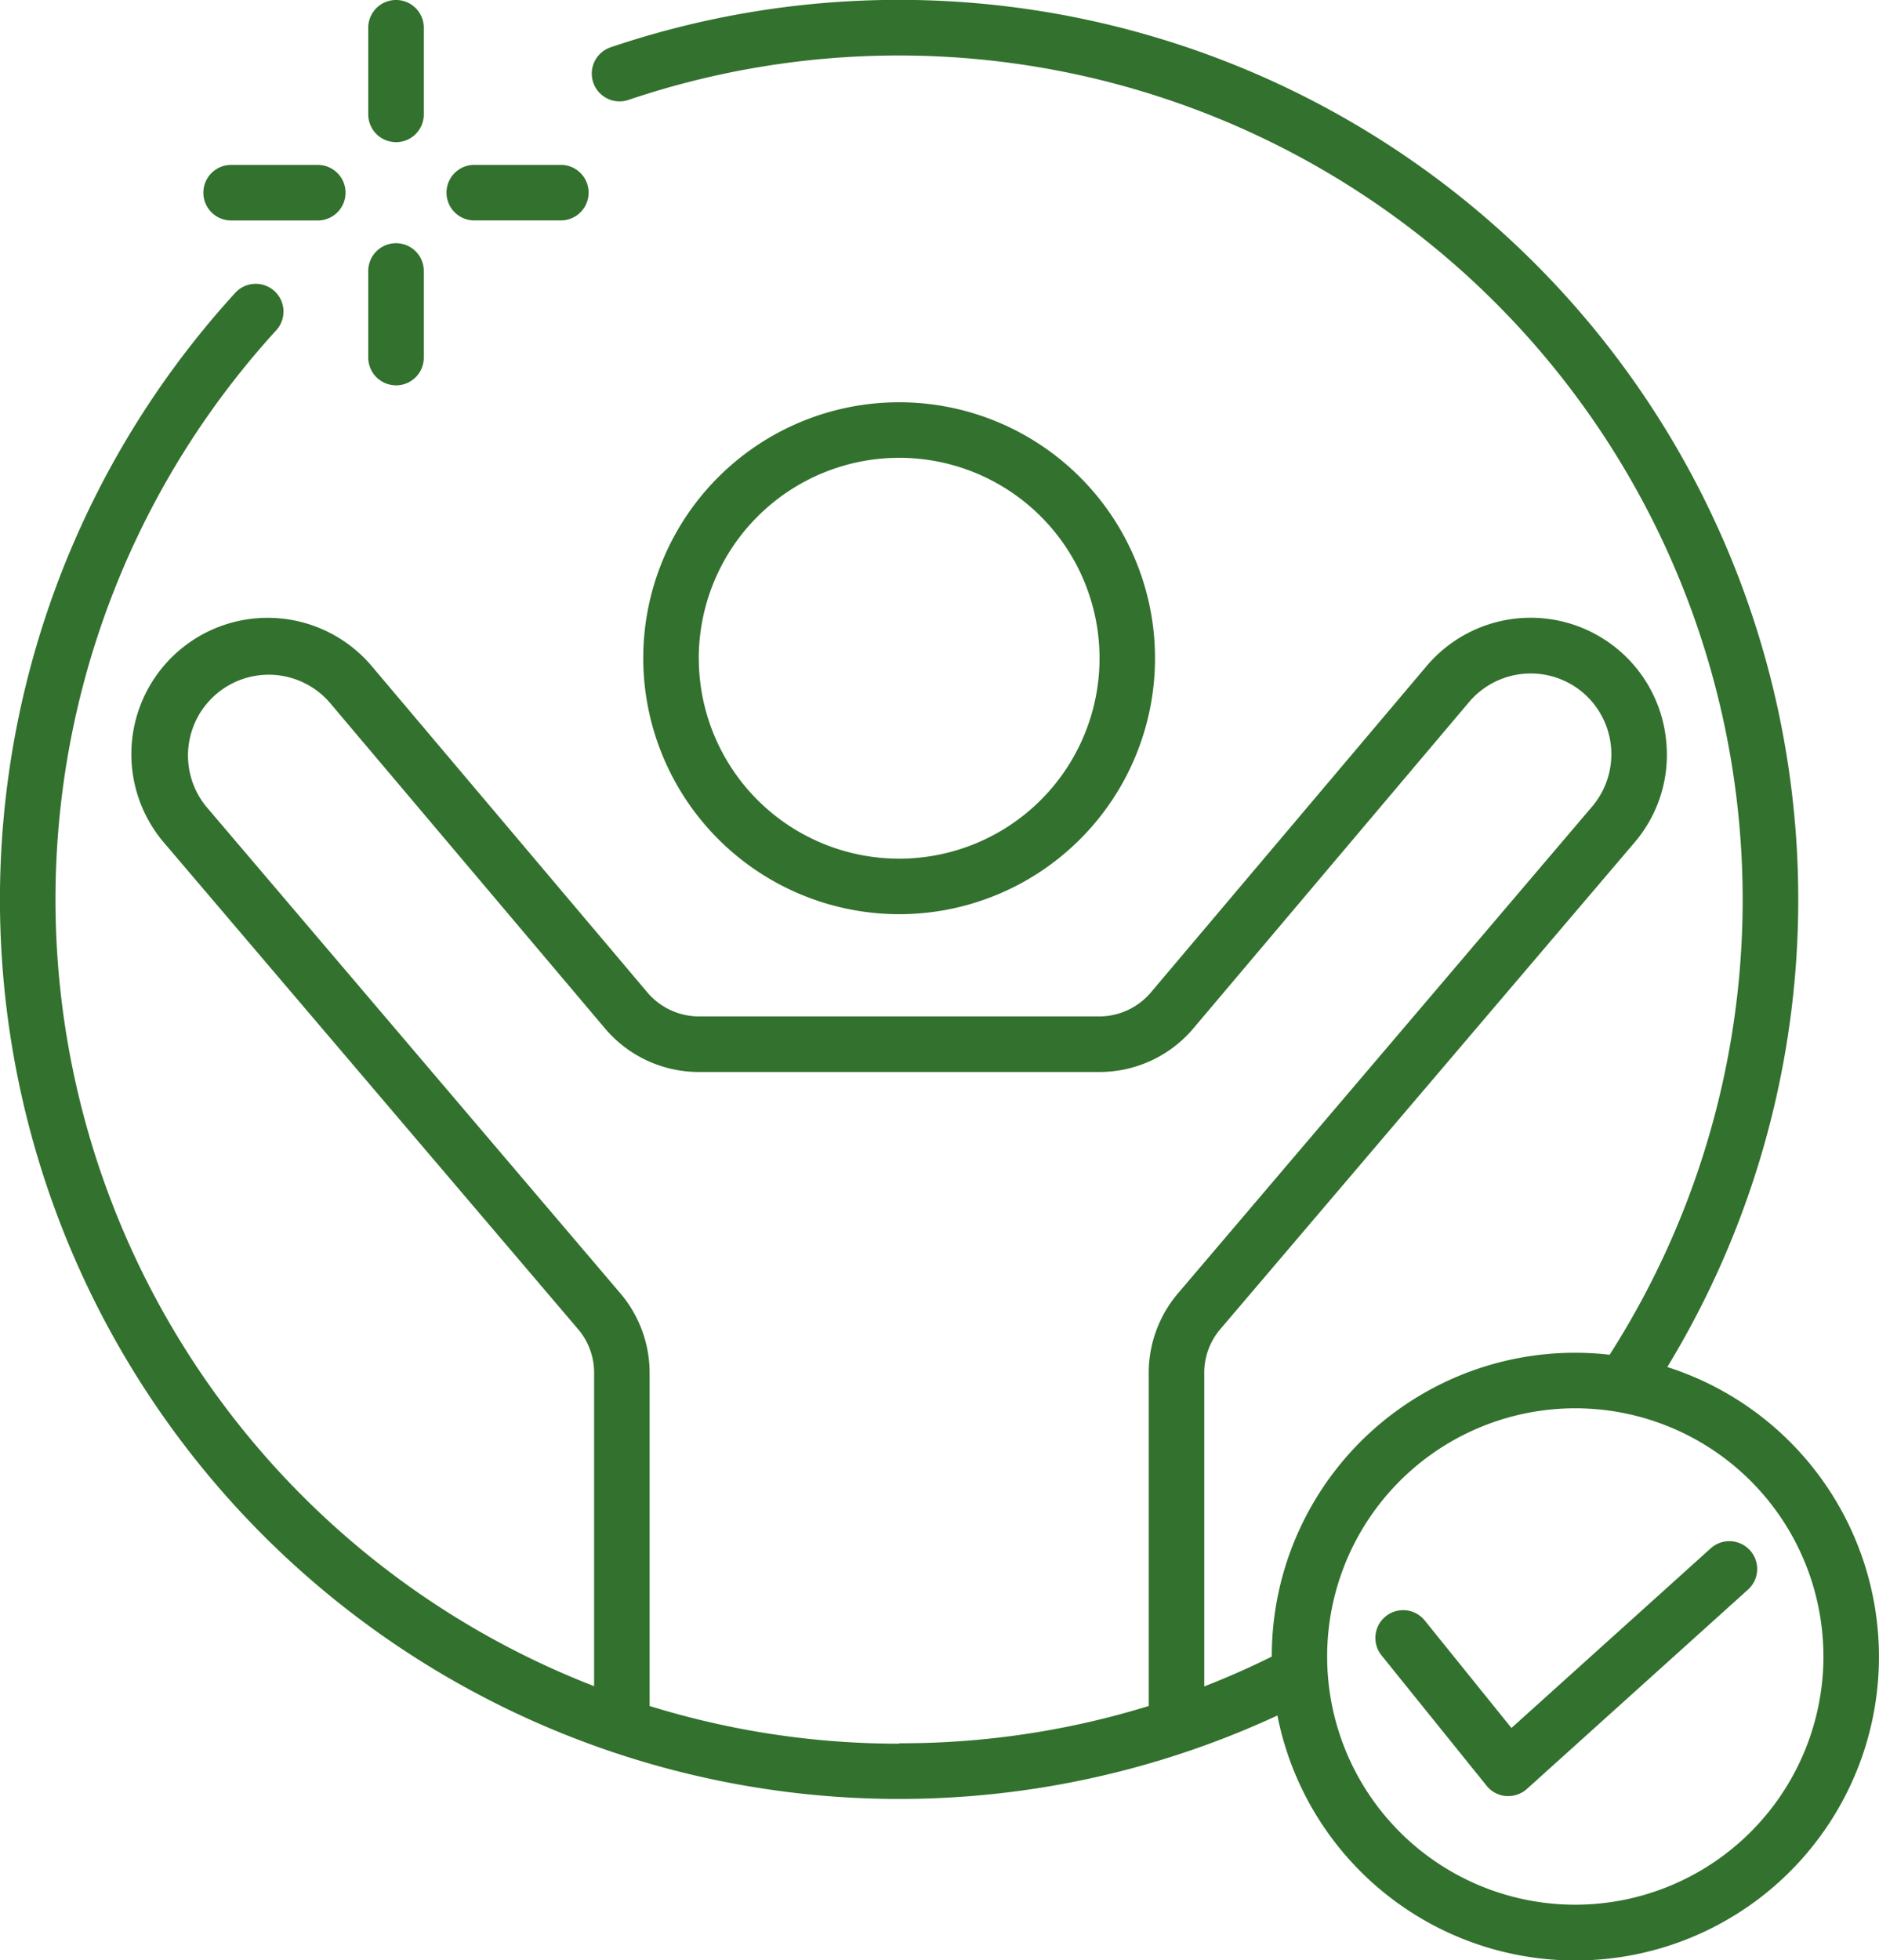 <svg xmlns="http://www.w3.org/2000/svg" width="50.433" height="52.599" viewBox="0 0 50.433 52.599">
  <path id="Path_103447" data-name="Path 103447" d="M61.656,53.448a8.15,8.15,0,0,1-16.146,1.583,24.135,24.135,0,0,1-27.975-38.17.745.745,0,1,1,1.1,1.005,22.642,22.642,0,0,0,8.535,36.378V45.869a1.8,1.8,0,0,0-.453-1.231L15.616,31.6A3.657,3.657,0,0,1,21.2,26.872L28.575,35.6a1.823,1.823,0,0,0,1.45.673H40.689a1.823,1.823,0,0,0,1.45-.673l7.374-8.726a3.655,3.655,0,0,1,6.437,2.065A3.614,3.614,0,0,1,55.1,31.6L44,44.638a1.8,1.8,0,0,0-.453,1.231v8.382q.919-.358,1.812-.8s0,0,0,0a8.14,8.14,0,0,1,9.068-8.1A22.654,22.654,0,0,0,28.092,11.681a.745.745,0,0,1-.478-1.412A24.141,24.141,0,0,1,55.975,45.681a8.164,8.164,0,0,1,5.681,7.767Zm-26.3,2.328a22.529,22.529,0,0,0,6.7-1v-8.9a3.3,3.3,0,0,1,.809-2.2l11.1-13.043a2.171,2.171,0,0,0-.258-3.051,2.169,2.169,0,0,0-3.053.256l-7.374,8.726a3.3,3.3,0,0,1-2.589,1.2H30.025a3.3,3.3,0,0,1-2.589-1.2l-7.374-8.726a2.167,2.167,0,0,0-3.311,2.795l11.1,13.043a3.3,3.3,0,0,1,.809,2.2v8.9a22.568,22.568,0,0,0,6.7,1.011Zm24.809-2.328a6.66,6.66,0,1,0-6.66,6.66A6.667,6.667,0,0,0,60.166,53.448ZM58.194,50.6a.745.745,0,0,0-1.053-.055l-5.349,4.821-2.327-2.884a.745.745,0,0,0-1.16.936l2.822,3.5a.746.746,0,0,0,.521.275l.059,0a.746.746,0,0,0,.5-.192l5.934-5.348a.745.745,0,0,0,.054-1.053ZM28.489,26.662a6.868,6.868,0,1,1,6.868,6.868,6.876,6.876,0,0,1-6.868-6.868Zm1.491,0a5.378,5.378,0,1,0,5.378-5.378A5.384,5.384,0,0,0,29.979,26.662ZM23.954,14.915h2.323a.745.745,0,0,0,0-1.491H23.954a.745.745,0,0,0,0,1.491Zm-2.1-2.1a.745.745,0,0,0,.745-.745V9.745a.745.745,0,1,0-1.491,0v2.323A.745.745,0,0,0,21.853,12.814Zm0,6.525a.745.745,0,0,0,.745-.745V16.271a.745.745,0,0,0-1.491,0v2.323A.745.745,0,0,0,21.853,19.339Zm-4.424-4.424h2.323a.745.745,0,0,0,0-1.491H17.428a.745.745,0,1,0,0,1.491Z" transform="translate(-11.224 -9)" fill="#33712e"/>
</svg>
